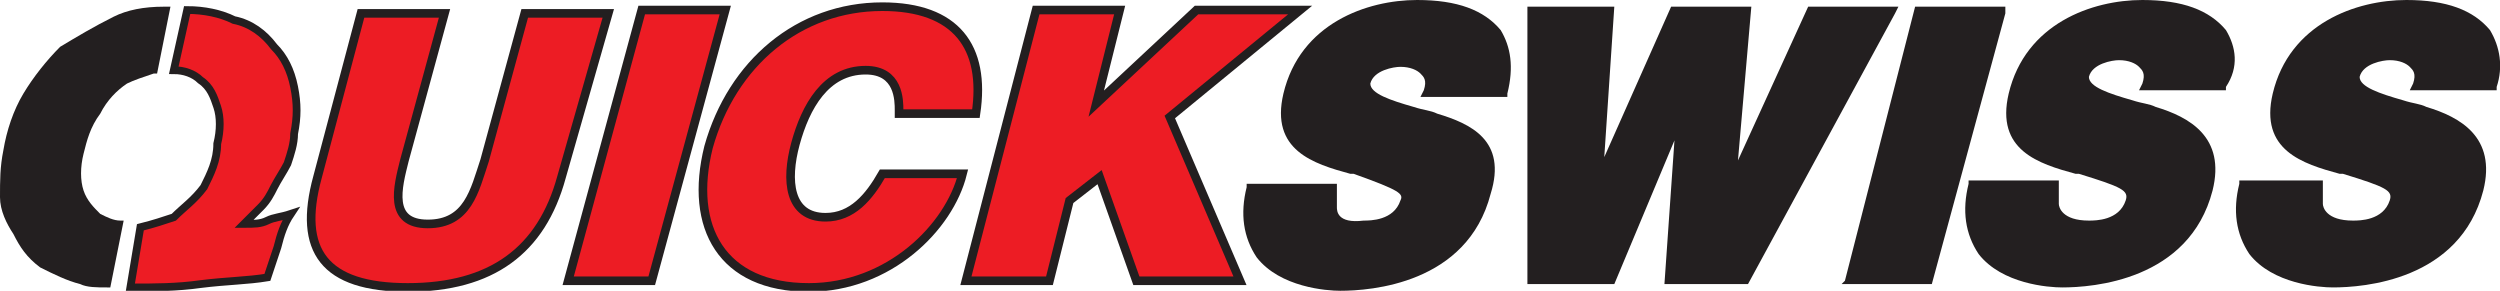 <?xml version="1.0" encoding="utf-8"?>
<!-- Generator: Adobe Illustrator 25.2.0, SVG Export Plug-In . SVG Version: 6.00 Build 0)  -->
<svg version="1.1" id="Layer_1" xmlns="http://www.w3.org/2000/svg" xmlns:xlink="http://www.w3.org/1999/xlink" x="0px" y="0px"
	 viewBox="0 0 74.8 8.7" style="enable-background:new 0 0 74.8 8.7;" xml:space="preserve">
<style type="text/css">
	.st0{fill:#ED1C24;stroke:#231F20;stroke-width:0.232;}
	.st1{fill:#231F20;}
	.st2{fill:#ED1C24;stroke:#231F20;stroke-width:0.258;}
</style>
<g>
	<g>
		<path class="st0" d="M7.8,6.2C8,6,8.1,5.8,8.2,5.6c0.1-0.2,0.3-0.5,0.4-0.7C8.7,4.6,8.8,4.3,8.8,4c0.1-0.5,0.1-0.9,0-1.4
			C8.7,2.1,8.5,1.7,8.2,1.4C7.9,1,7.5,0.7,7,0.6C6.6,0.4,6.1,0.3,5.6,0.3L5.2,2.1c0.3,0,0.6,0.1,0.8,0.3c0.3,0.2,0.4,0.5,0.5,0.8
			c0.1,0.3,0.1,0.7,0,1.1C6.5,4.8,6.3,5.2,6.1,5.6C5.8,6,5.5,6.2,5.2,6.5C4.9,6.6,4.6,6.7,4.2,6.8L3.9,8.6c0,0,0.1,0,0.1,0
			c0.6,0,1.3,0,2-0.1c0.8-0.1,1.4-0.1,2-0.2l0.3-0.9C8.4,7,8.5,6.7,8.7,6.4C8.4,6.5,8.2,6.5,8,6.6S7.6,6.7,7.3,6.7
			C7.5,6.5,7.7,6.3,7.8,6.2z"/>
		<path class="st1" d="M4.9,0.2c-0.6,0-1.1,0.1-1.5,0.3C2.8,0.8,2.3,1.1,1.8,1.4C1.4,1.8,1,2.3,0.7,2.8C0.4,3.3,0.2,3.9,0.1,4.5
			C0,5,0,5.4,0,5.9C0,6.3,0.2,6.7,0.4,7C0.6,7.4,0.8,7.7,1.2,8C1.6,8.2,2,8.4,2.4,8.5c0.2,0.1,0.5,0.1,0.8,0.1l0.1,0l0.4-2l-0.1,0
			c-0.2,0-0.4-0.1-0.6-0.2C2.8,6.2,2.6,6,2.5,5.7C2.4,5.4,2.4,5,2.5,4.6c0.1-0.4,0.2-0.8,0.5-1.2C3.2,3,3.5,2.7,3.8,2.5
			c0.2-0.1,0.5-0.2,0.8-0.3l0.1,0l0.4-2L4.9,0.2z"/>
	</g>
	<g>
		<path class="st2" d="M16.8,5.3c-0.6,2.2-2.1,3.3-4.6,3.3S8.9,7.5,9.5,5.3l1.3-4.9h2.5l-1.2,4.4c-0.2,0.8-0.5,1.9,0.7,1.9
			c1.2,0,1.4-1,1.7-1.9l1.2-4.4h2.5L16.8,5.3z"/>
		<path class="st2" d="M19.2,0.3h2.5l-2.2,8.1H17L19.2,0.3z"/>
		<path class="st2" d="M26.9,3.3c0-0.3,0-1.2-1-1.2c-1.2,0-1.8,1.1-2.1,2.2c-0.3,1.1-0.2,2.2,0.9,2.2c0.8,0,1.3-0.6,1.7-1.3h2.4
			c-0.4,1.6-2.2,3.4-4.6,3.4c-2.6,0-3.6-1.8-3-4.2c0.7-2.5,2.7-4.2,5.2-4.2c2.2,0,3.1,1.2,2.8,3.2H26.9z"/>
		<path class="st2" d="M31,0.3h2.5l-0.7,2.8h0l3-2.8h3.1L35,3.5l2.1,4.9H34l-1.1-3.1L32,6l-0.6,2.4h-2.5L31,0.3z"/>
	</g>
	<g>
		<path class="st1" d="M44.9,0.9C44.4,0.3,43.6,0,42.4,0c-1.5,0-3.5,0.7-4,2.8c-0.4,1.7,0.9,2.1,2,2.4l0.1,0C41.9,5.7,42,5.8,41.9,6
			c-0.2,0.6-0.9,0.6-1.1,0.6C40,6.7,40,6.3,40,6.2c0-0.1,0-0.3,0-0.5l0-0.2h-2.7l0,0.1c-0.2,0.8-0.1,1.5,0.3,2.1
			c0.7,0.9,2.1,1,2.5,1c0.9,0,3.8-0.2,4.5-2.9C45.1,4.2,44,3.7,43,3.4c-0.2-0.1-0.4-0.1-0.7-0.2C41.6,3,41,2.8,41,2.5
			c0.1-0.4,0.7-0.5,0.9-0.5c0.3,0,0.5,0.1,0.6,0.2c0.1,0.1,0.2,0.2,0.1,0.5l-0.1,0.2h2.6l0-0.1C45.3,2,45.2,1.4,44.9,0.9z"/>
		<polygon class="st1" points="54.1,0.2 52,4.8 52.4,0.2 50,0.2 48,4.7 48.3,0.2 45.7,0.2 45.7,8.4 45.7,8.5 48.3,8.5 50.1,4.2 
			49.8,8.5 52.3,8.5 56.7,0.4 56.8,0.2 		"/>
		<polygon class="st1" points="57.3,0.2 55.2,8.4 55.1,8.5 57.8,8.5 60,0.4 60,0.2 		"/>
		<path class="st1" d="M66.6,0.9C66.1,0.3,65.3,0,64.1,0c-1.5,0-3.5,0.7-4,2.8c-0.4,1.7,0.9,2.1,2,2.4l0.1,0
			c1.3,0.4,1.5,0.5,1.4,0.8c-0.2,0.6-0.9,0.6-1.1,0.6c-0.8,0-0.9-0.4-0.9-0.5c0-0.1,0-0.3,0-0.5l0-0.2h-2.7l0,0.1
			c-0.2,0.8-0.1,1.5,0.3,2.1c0.7,0.9,2.1,1,2.5,1c0.9,0,3.8-0.2,4.5-2.9c0.4-1.6-0.7-2.2-1.7-2.5c-0.2-0.1-0.4-0.1-0.7-0.2
			c-0.7-0.2-1.3-0.4-1.3-0.7c0.1-0.4,0.7-0.5,0.9-0.5c0.3,0,0.5,0.1,0.6,0.2c0.1,0.1,0.2,0.2,0.1,0.5l-0.1,0.2h2.6l0-0.1
			C67,2,66.9,1.4,66.6,0.9z"/>
		<path class="st1" d="M74.5,0.9C74,0.3,73.2,0,72,0c-1.5,0-3.5,0.7-4,2.8c-0.4,1.7,0.9,2.1,2,2.4l0.1,0c1.3,0.4,1.5,0.5,1.4,0.8
			c-0.2,0.6-0.9,0.6-1.1,0.6c-0.8,0-0.9-0.4-0.9-0.5c0-0.1,0-0.3,0-0.5l0-0.2H67l0,0.1c-0.2,0.8-0.1,1.5,0.3,2.1
			c0.7,0.9,2.1,1,2.5,1c0.9,0,3.8-0.2,4.5-2.9c0.4-1.6-0.7-2.2-1.7-2.5c-0.2-0.1-0.4-0.1-0.7-0.2c-0.7-0.2-1.3-0.4-1.3-0.7
			c0.1-0.4,0.7-0.5,0.9-0.5c0.3,0,0.5,0.1,0.6,0.2c0.1,0.1,0.2,0.2,0.1,0.5l-0.1,0.2h2.6l0-0.1C74.9,2,74.8,1.4,74.5,0.9z"/>
	</g>
</g>
</svg>
